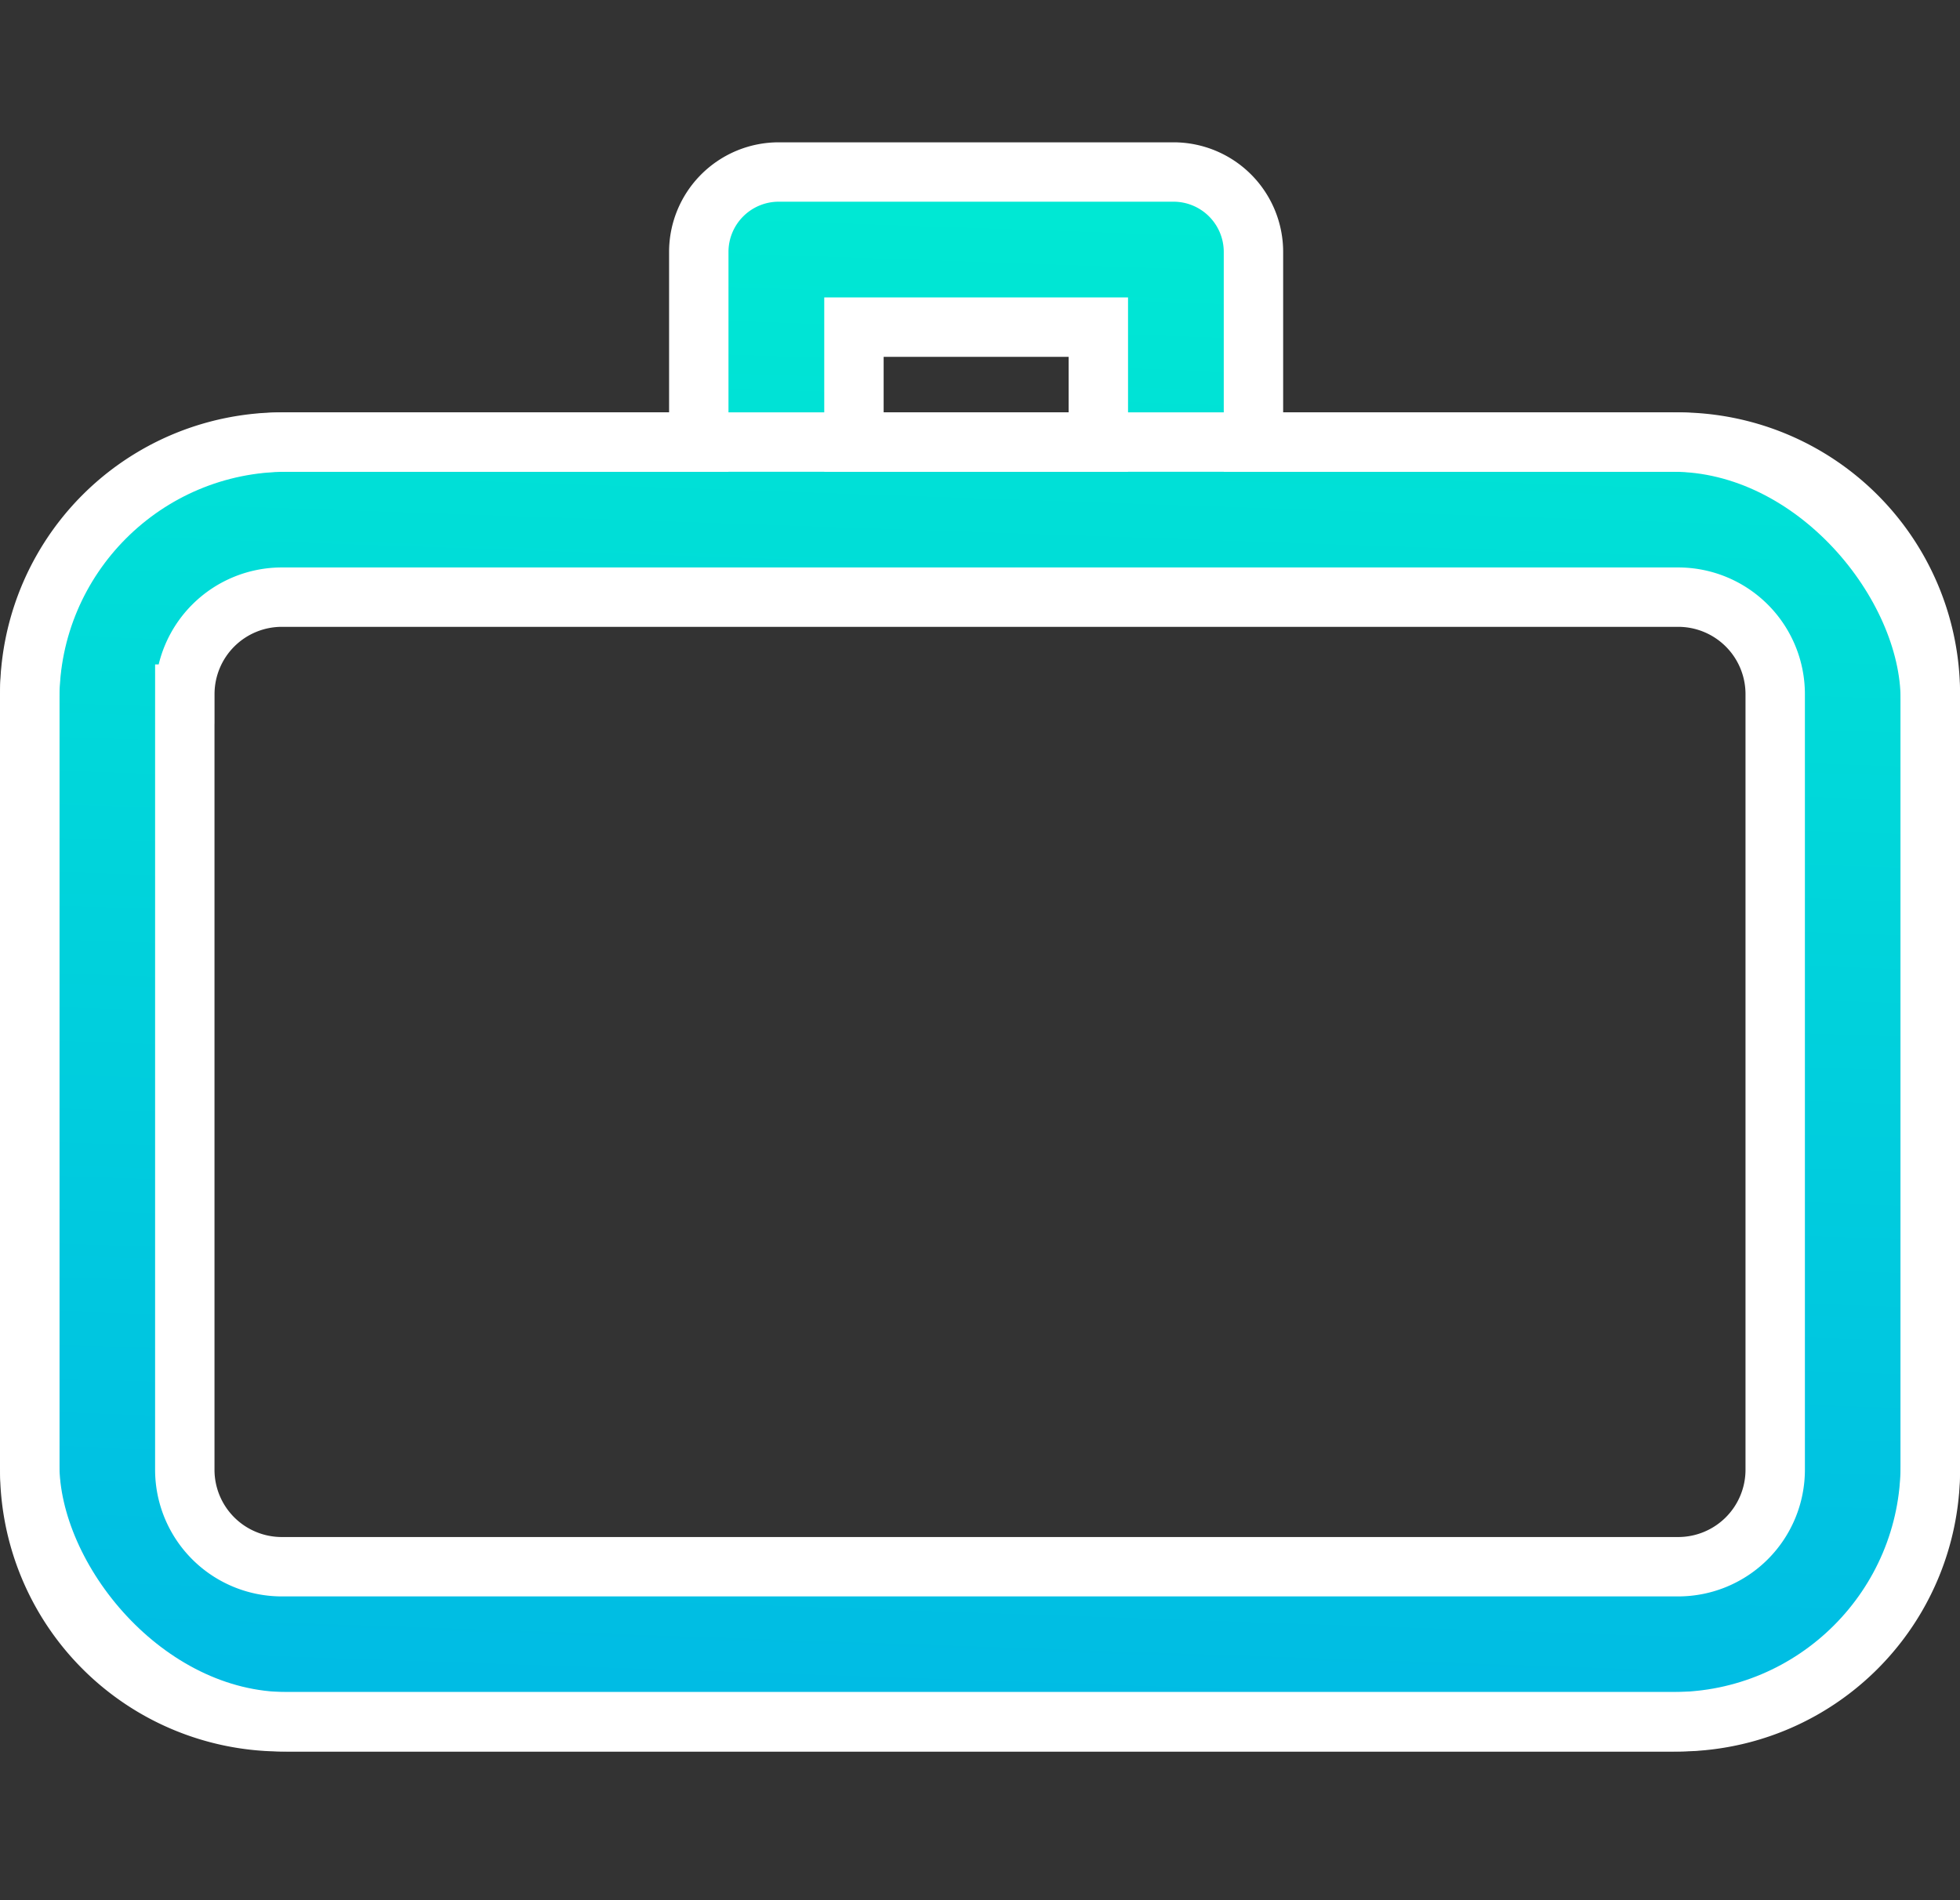 <svg xmlns="http://www.w3.org/2000/svg" xmlns:xlink="http://www.w3.org/1999/xlink" width="98.998" height="96" viewBox="0 0 98.998 96">
  <rect x="0" y="0" width="98.998" height="96" fill="#333333" stroke="none"/>
  <defs>
    <linearGradient id="linear-gradient" x1="2.056" y1="-0.059" x2="1.995" y2="1.392" gradientUnits="objectBoundingBox">
      <stop offset="0" stop-color="#00efd1"/>
      <stop offset="1" stop-color="#00acea"/>
    </linearGradient>
  </defs>
  <g id="Group_20173" data-name="Group 20173" transform="translate(-120.5 -3630)">
    <rect id="Rectangle_2439" data-name="Rectangle 2439" width="96" height="96" transform="translate(218 3726) rotate(180)" opacity="0"/>
    <g id="Group_6424" data-name="Group 6424" transform="translate(122 3639)">
      <path id="Union_3" data-name="Union 3" d="M12.733,77.985A12.734,12.734,0,0,1,0,65.251V26.068A12.733,12.733,0,0,1,12.733,13.333H33.794V3.728A4.038,4.038,0,0,1,37.832-.31h19.94a4.038,4.038,0,0,1,4.038,4.038v9.606H83.263A12.733,12.733,0,0,1,96,26.068V65.251A12.734,12.734,0,0,1,83.263,77.985Zm-4.9-51.917V65.251a4.9,4.9,0,0,0,4.9,4.9H83.263a4.9,4.9,0,0,0,4.9-4.9V26.068a4.9,4.9,0,0,0-4.9-4.9H12.733A4.9,4.9,0,0,0,7.835,26.068ZM53.975,13.333V7.527H41.631v5.807Z" transform="translate(0.001 0)" stroke="#fff" stroke-width="3" fill="url(#linear-gradient)"/>
      <g id="Rectangle_1049" data-name="Rectangle 1049" transform="translate(0 13.333)">
        <g id="Group_20070" data-name="Group 20070" transform="translate(0 0)">
          <rect id="Rectangle_2450" data-name="Rectangle 2450" width="95.998" height="64.652" rx="13" fill="none" stroke="#fff" stroke-width="3"/>
        </g>
      </g>
    </g>
  </g>
</svg>
